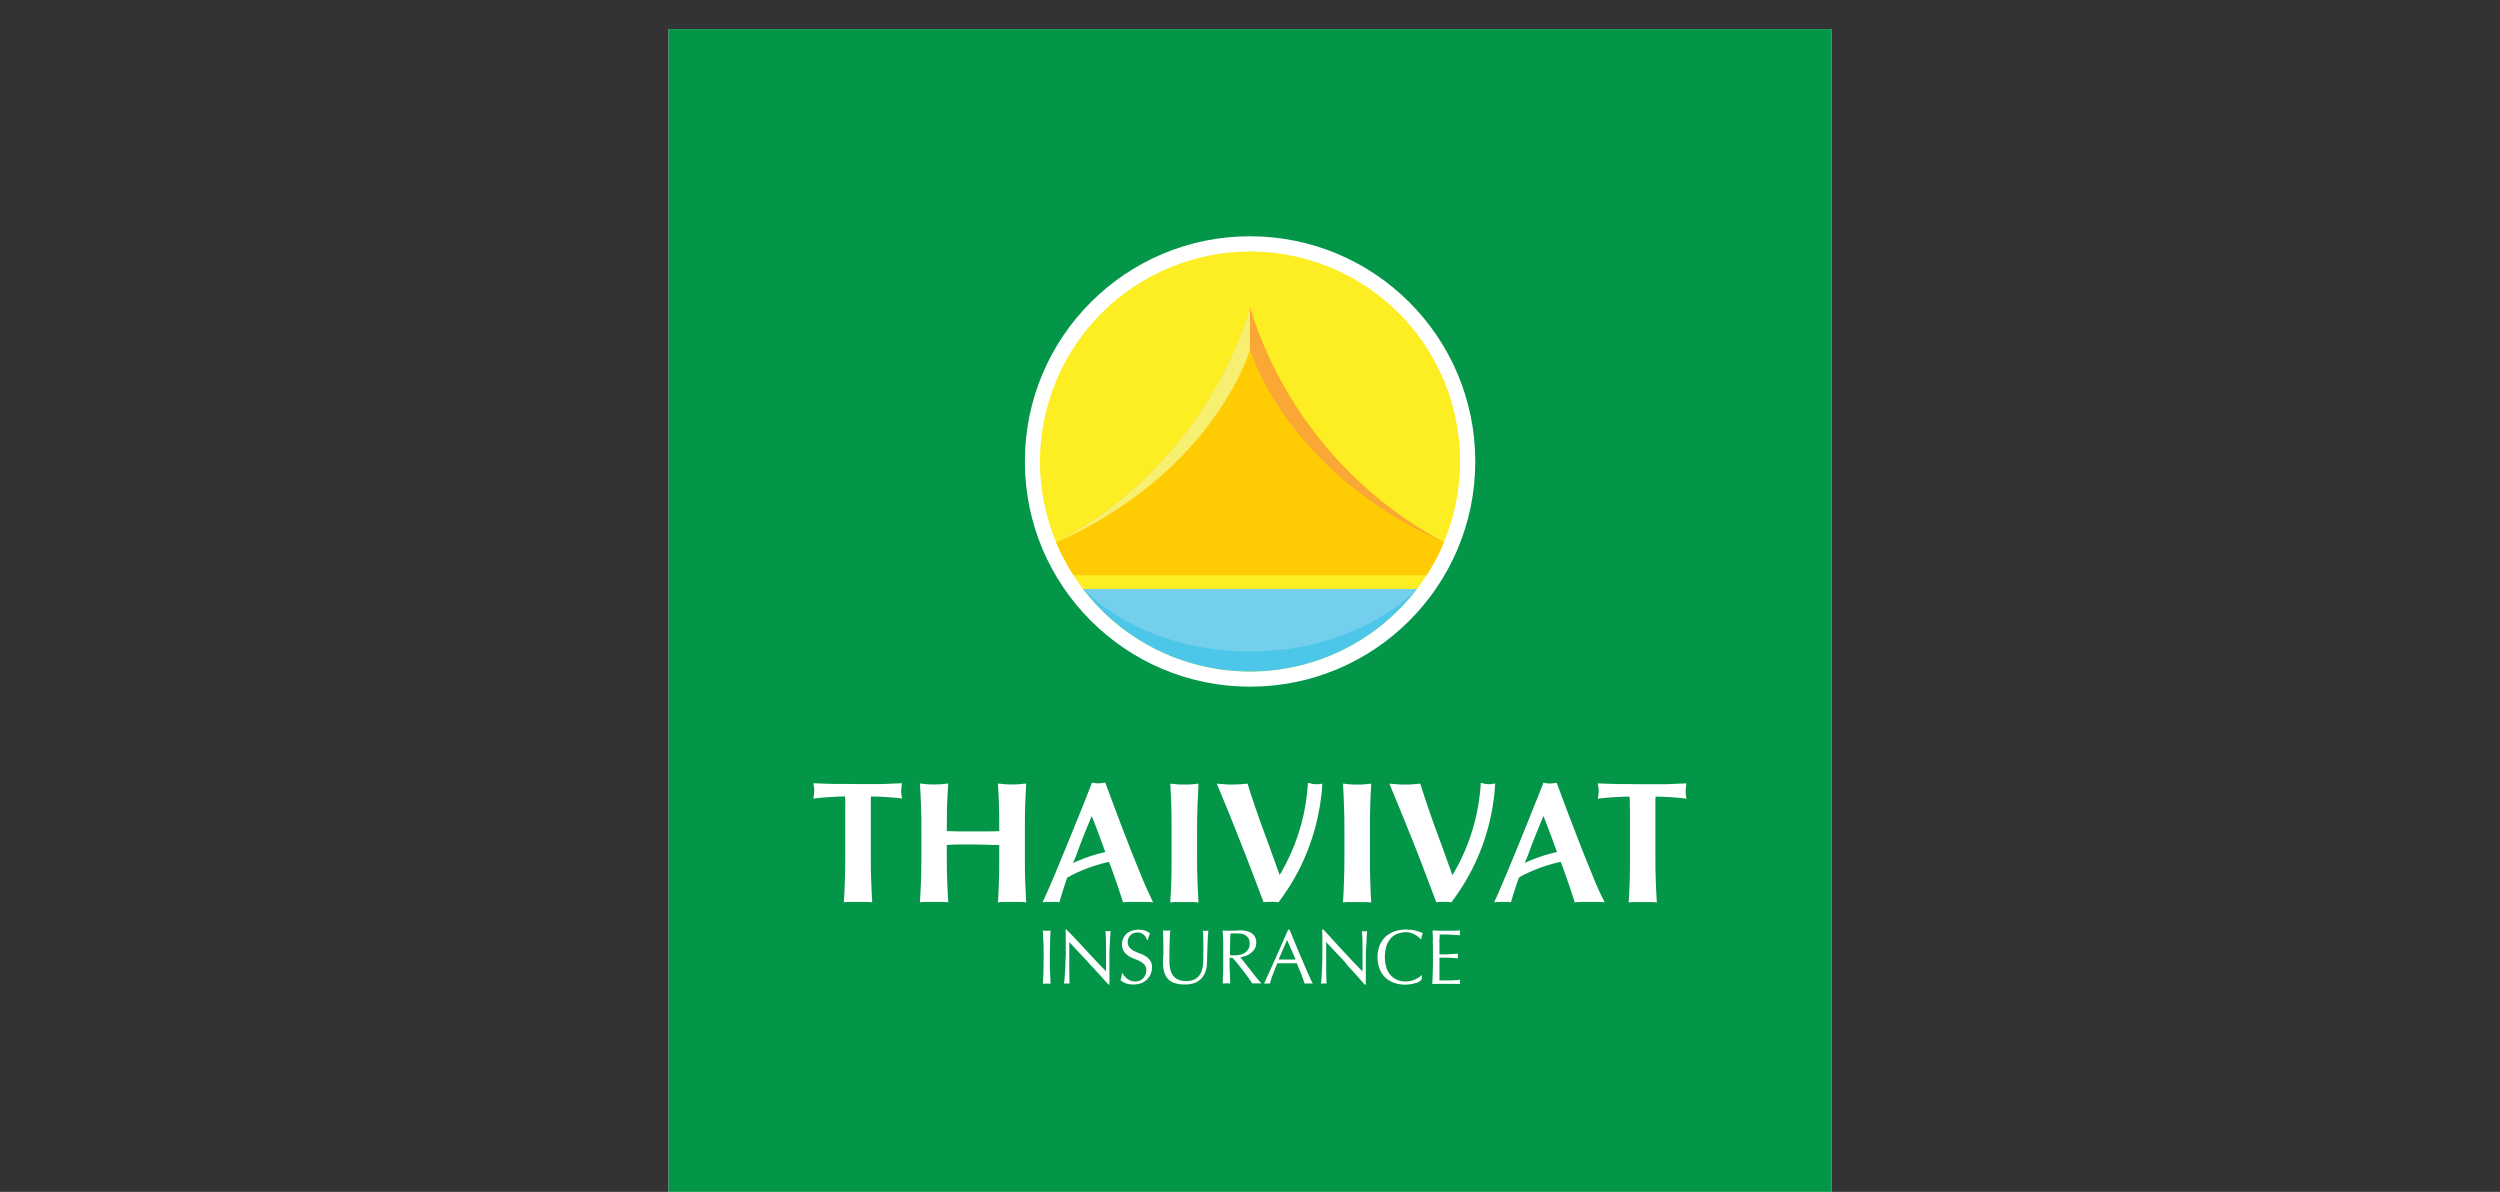 <svg xmlns="http://www.w3.org/2000/svg" width="86" height="41" viewBox="0 0 86 41" fill="none"><rect x="0" y="0" width="86" height="41" fill="#333333" stroke="none"/><g clip-path="url(#clip0_10_166)"><path d="M63 1H23V41H63V1Z" fill="white"></path><path d="M35.888 32.354C35.888 32.24 35.879 32.126 35.874 32.008L35.942 32.017H36.07L36.138 32.008C36.133 32.126 36.129 32.24 36.124 32.354C36.12 32.467 36.115 32.581 36.115 32.699V33.158C36.115 33.276 36.115 33.39 36.124 33.504C36.133 33.617 36.133 33.726 36.138 33.84C36.097 33.84 36.056 33.836 36.006 33.836C35.956 33.836 35.915 33.836 35.879 33.84C35.879 33.731 35.888 33.617 35.892 33.504C35.897 33.39 35.901 33.276 35.901 33.158V32.704C35.901 32.585 35.901 32.467 35.892 32.358L35.888 32.354Z" fill="#9B9A9A"></path><path d="M37.474 33.145C37.242 32.899 37.015 32.654 36.783 32.408V33.44C36.783 33.504 36.783 33.558 36.788 33.613C36.792 33.667 36.788 33.713 36.788 33.754C36.788 33.795 36.788 33.822 36.792 33.836C36.761 33.836 36.729 33.831 36.702 33.831C36.67 33.831 36.633 33.831 36.602 33.836C36.606 33.804 36.611 33.767 36.615 33.736C36.615 33.69 36.624 33.636 36.629 33.563C36.629 33.49 36.638 33.426 36.642 33.349C36.647 33.272 36.652 33.195 36.652 33.117C36.652 33.04 36.652 32.963 36.661 32.89C36.67 32.817 36.661 32.749 36.661 32.69V32.254C36.661 32.131 36.661 32.04 36.652 31.981H36.693L37.052 32.354C37.174 32.49 37.297 32.622 37.415 32.749C37.538 32.876 37.652 33.004 37.761 33.117C37.87 33.231 37.961 33.331 38.047 33.413V32.517C38.047 32.34 38.038 32.176 38.029 32.022C38.056 32.031 38.088 32.035 38.12 32.035C38.147 32.035 38.179 32.031 38.206 32.022C38.206 32.063 38.197 32.122 38.193 32.194C38.188 32.267 38.184 32.358 38.179 32.444C38.175 32.531 38.17 32.617 38.165 32.704C38.165 32.79 38.165 32.858 38.165 32.904V33.867H38.129C37.924 33.636 37.706 33.395 37.474 33.149V33.145Z" fill="#9B9A9A"></path><path d="M38.693 33.586C38.72 33.617 38.747 33.649 38.779 33.672C38.815 33.699 38.856 33.722 38.897 33.736C38.947 33.754 38.997 33.763 39.052 33.763C39.106 33.763 39.161 33.754 39.211 33.731C39.256 33.713 39.297 33.685 39.329 33.649C39.361 33.613 39.388 33.572 39.406 33.526C39.425 33.476 39.434 33.426 39.434 33.376C39.434 33.308 39.416 33.24 39.37 33.185C39.325 33.136 39.275 33.095 39.215 33.067C39.152 33.035 39.084 33.004 39.016 32.981C38.943 32.954 38.879 32.922 38.815 32.881C38.756 32.84 38.702 32.79 38.661 32.726C38.615 32.654 38.593 32.563 38.597 32.476C38.597 32.408 38.611 32.34 38.638 32.276C38.665 32.217 38.706 32.163 38.752 32.117C38.806 32.072 38.865 32.04 38.934 32.017C39.011 31.99 39.093 31.981 39.17 31.981C39.243 31.981 39.32 31.99 39.388 32.013C39.452 32.035 39.511 32.067 39.561 32.108C39.547 32.14 39.534 32.172 39.52 32.203C39.506 32.245 39.497 32.29 39.488 32.331H39.456C39.447 32.304 39.434 32.276 39.42 32.249C39.406 32.217 39.384 32.19 39.356 32.167C39.329 32.14 39.297 32.122 39.266 32.103C39.225 32.085 39.184 32.076 39.138 32.076C39.093 32.076 39.047 32.085 39.002 32.099C38.961 32.113 38.925 32.135 38.893 32.167C38.861 32.194 38.838 32.231 38.82 32.267C38.802 32.308 38.793 32.354 38.793 32.399C38.793 32.472 38.811 32.54 38.856 32.594C38.902 32.645 38.952 32.685 39.011 32.713C39.075 32.749 39.143 32.776 39.211 32.799C39.279 32.822 39.347 32.854 39.411 32.895C39.47 32.931 39.525 32.981 39.566 33.04C39.611 33.108 39.634 33.19 39.629 33.272C39.629 33.349 39.615 33.431 39.584 33.504C39.556 33.576 39.511 33.64 39.456 33.695C39.397 33.749 39.329 33.795 39.256 33.822C39.17 33.854 39.075 33.867 38.984 33.867C38.893 33.867 38.802 33.854 38.715 33.822C38.656 33.795 38.597 33.763 38.543 33.722C38.556 33.685 38.57 33.649 38.575 33.613C38.579 33.581 38.588 33.54 38.593 33.486H38.624C38.638 33.522 38.661 33.554 38.679 33.586H38.693Z" fill="#9B9A9A"></path><path d="M41.393 32.294C41.393 32.199 41.393 32.108 41.379 32.013L41.434 32.022C41.434 32.022 41.47 32.022 41.489 32.022C41.516 32.022 41.543 32.017 41.566 32.008C41.566 32.072 41.557 32.144 41.552 32.231C41.548 32.317 41.543 32.408 41.538 32.504C41.534 32.599 41.529 32.704 41.529 32.808C41.529 32.908 41.525 33.008 41.52 33.113C41.52 33.222 41.502 33.331 41.466 33.431C41.434 33.522 41.384 33.599 41.32 33.667C41.257 33.736 41.175 33.785 41.084 33.817C40.979 33.854 40.875 33.867 40.766 33.867C40.502 33.867 40.306 33.808 40.188 33.685C40.07 33.563 40.007 33.376 40.007 33.113C40.007 33.031 40.007 32.958 40.016 32.89C40.025 32.826 40.02 32.758 40.02 32.69C40.02 32.54 40.02 32.408 40.016 32.294C40.011 32.181 40.007 32.081 40.007 32.004L40.075 32.013H40.202L40.257 32.004C40.257 32.044 40.247 32.094 40.247 32.158C40.247 32.222 40.238 32.294 40.238 32.372C40.238 32.449 40.234 32.535 40.229 32.631C40.225 32.726 40.229 32.817 40.229 32.917V33.104C40.229 33.167 40.238 33.231 40.247 33.295C40.257 33.354 40.275 33.413 40.297 33.467C40.32 33.522 40.356 33.572 40.397 33.613C40.447 33.658 40.502 33.69 40.566 33.713C40.648 33.74 40.729 33.749 40.816 33.749C40.898 33.749 40.984 33.736 41.061 33.704C41.125 33.681 41.179 33.64 41.225 33.595C41.266 33.549 41.302 33.495 41.325 33.435C41.347 33.376 41.366 33.313 41.375 33.249C41.384 33.185 41.393 33.122 41.393 33.058V32.876C41.398 32.622 41.398 32.431 41.393 32.294Z" fill="#9B9A9A"></path><path d="M42.075 32.354C42.07 32.24 42.066 32.126 42.061 32.008L42.211 32.017H42.361C42.411 32.017 42.461 32.017 42.511 32.013C42.561 32.013 42.611 32.004 42.661 32.004C42.734 32.004 42.802 32.013 42.875 32.026C42.939 32.04 42.998 32.063 43.052 32.099C43.102 32.131 43.143 32.176 43.17 32.226C43.202 32.29 43.216 32.358 43.216 32.426C43.216 32.504 43.198 32.581 43.157 32.645C43.12 32.704 43.075 32.754 43.02 32.794C42.966 32.835 42.907 32.867 42.843 32.885C42.789 32.904 42.73 32.922 42.67 32.931L42.757 33.04C42.793 33.086 42.834 33.14 42.88 33.199L43.025 33.381L43.166 33.563C43.211 33.622 43.257 33.672 43.298 33.722C43.339 33.772 43.37 33.804 43.398 33.831C43.37 33.831 43.343 33.827 43.316 33.827H43.157C43.13 33.827 43.107 33.827 43.08 33.831L42.961 33.658C42.907 33.586 42.848 33.504 42.784 33.417C42.72 33.336 42.652 33.249 42.584 33.163C42.516 33.081 42.452 33.008 42.398 32.949H42.298V33.149C42.298 33.267 42.298 33.381 42.307 33.495C42.316 33.608 42.316 33.717 42.32 33.831C42.279 33.831 42.239 33.827 42.193 33.827C42.148 33.827 42.102 33.827 42.061 33.831C42.061 33.722 42.07 33.608 42.075 33.495C42.079 33.381 42.079 33.267 42.079 33.149V32.694C42.079 32.576 42.079 32.458 42.079 32.349L42.075 32.354ZM42.38 32.863H42.48C42.539 32.863 42.593 32.858 42.652 32.844C42.711 32.831 42.766 32.813 42.816 32.781C42.866 32.749 42.907 32.708 42.939 32.658C42.975 32.599 42.989 32.526 42.989 32.458C42.989 32.399 42.98 32.34 42.952 32.285C42.929 32.24 42.893 32.203 42.852 32.176C42.811 32.149 42.766 32.131 42.72 32.122C42.675 32.113 42.625 32.108 42.58 32.108H42.425C42.384 32.108 42.352 32.113 42.325 32.117C42.325 32.217 42.316 32.308 42.316 32.408C42.316 32.504 42.311 32.599 42.311 32.694V32.858C42.339 32.858 42.361 32.863 42.389 32.863H42.38Z" fill="#9B9A9A"></path><path d="M45.162 33.836C45.139 33.836 45.116 33.831 45.093 33.831H44.953C44.93 33.831 44.907 33.831 44.88 33.836C44.866 33.795 44.852 33.745 44.83 33.69C44.807 33.631 44.784 33.572 44.762 33.508C44.739 33.445 44.712 33.381 44.684 33.317C44.657 33.254 44.634 33.19 44.611 33.136H43.939C43.884 33.272 43.83 33.404 43.784 33.526C43.739 33.649 43.702 33.754 43.684 33.836C43.652 33.836 43.616 33.831 43.584 33.831C43.552 33.831 43.516 33.831 43.484 33.836C43.625 33.526 43.766 33.217 43.902 32.913C44.039 32.608 44.175 32.294 44.312 31.981H44.361L44.498 32.313C44.548 32.431 44.598 32.554 44.648 32.676C44.698 32.799 44.748 32.917 44.803 33.04C44.857 33.163 44.903 33.272 44.948 33.376C44.993 33.481 45.034 33.572 45.071 33.654C45.107 33.736 45.139 33.799 45.162 33.84V33.836ZM43.989 33.008H44.571L44.275 32.335L43.984 33.008H43.989Z" fill="#9B9A9A"></path><path d="M46.312 33.145C46.084 32.899 45.853 32.654 45.621 32.408V33.44C45.621 33.504 45.621 33.558 45.625 33.613C45.63 33.667 45.625 33.713 45.63 33.754C45.63 33.781 45.63 33.808 45.63 33.836C45.598 33.836 45.566 33.831 45.539 33.831C45.507 33.831 45.471 33.831 45.439 33.836C45.439 33.817 45.448 33.785 45.453 33.736C45.457 33.685 45.462 33.636 45.466 33.563C45.471 33.49 45.475 33.426 45.475 33.349C45.475 33.272 45.484 33.195 45.484 33.117C45.484 33.04 45.484 32.963 45.489 32.89C45.493 32.817 45.489 32.749 45.489 32.69V32.254C45.489 32.131 45.489 32.04 45.48 31.981H45.53L45.875 32.358C45.998 32.495 46.121 32.626 46.239 32.754C46.357 32.881 46.475 33.008 46.584 33.122C46.694 33.236 46.785 33.336 46.871 33.417V32.522C46.871 32.344 46.862 32.181 46.853 32.026C46.88 32.035 46.912 32.04 46.944 32.04C46.971 32.04 47.003 32.035 47.03 32.026C47.03 32.067 47.021 32.126 47.016 32.199C47.016 32.272 47.007 32.363 47.003 32.449C46.998 32.535 46.994 32.622 46.989 32.708C46.989 32.794 46.984 32.863 46.984 32.908V33.872H46.948C46.748 33.64 46.535 33.399 46.303 33.154L46.312 33.145Z" fill="#9B9A9A"></path><path d="M48.826 33.772C48.785 33.79 48.744 33.808 48.698 33.817C48.648 33.831 48.598 33.845 48.535 33.854C48.471 33.863 48.412 33.872 48.348 33.872C48.217 33.872 48.085 33.854 47.962 33.813C47.848 33.776 47.744 33.713 47.657 33.631C47.571 33.549 47.503 33.445 47.457 33.331C47.362 33.072 47.362 32.785 47.457 32.526C47.503 32.413 47.571 32.313 47.657 32.226C47.748 32.144 47.853 32.081 47.971 32.04C48.103 31.994 48.239 31.976 48.376 31.976C48.485 31.976 48.589 31.985 48.694 32.013C48.78 32.035 48.867 32.063 48.948 32.099C48.93 32.131 48.921 32.163 48.912 32.199C48.903 32.24 48.894 32.276 48.889 32.304H48.871C48.871 32.304 48.826 32.258 48.798 32.235C48.762 32.208 48.726 32.181 48.689 32.158C48.644 32.131 48.594 32.113 48.544 32.094C48.489 32.076 48.43 32.067 48.371 32.067C48.271 32.067 48.176 32.085 48.08 32.117C47.989 32.149 47.912 32.203 47.848 32.272C47.78 32.349 47.725 32.44 47.694 32.535C47.621 32.785 47.621 33.049 47.694 33.295C47.725 33.395 47.78 33.486 47.848 33.558C47.912 33.626 47.994 33.681 48.08 33.713C48.171 33.749 48.271 33.763 48.371 33.763C48.43 33.763 48.489 33.754 48.548 33.74C48.598 33.726 48.648 33.708 48.698 33.685C48.739 33.663 48.78 33.64 48.821 33.613C48.858 33.586 48.889 33.563 48.912 33.545L48.921 33.554L48.898 33.708C48.876 33.726 48.848 33.745 48.821 33.754L48.826 33.772Z" fill="#9B9A9A"></path><path d="M49.294 32.349C49.294 32.235 49.285 32.122 49.28 32.008L49.517 32.017H49.989L50.226 32.008C50.221 32.035 50.217 32.063 50.217 32.09C50.217 32.117 50.217 32.145 50.226 32.172L50.071 32.163L49.921 32.154C49.867 32.154 49.812 32.145 49.748 32.145C49.685 32.145 49.612 32.145 49.526 32.145C49.526 32.199 49.526 32.254 49.517 32.308C49.508 32.358 49.517 32.417 49.517 32.481V32.831H49.726L49.894 32.822L50.035 32.813C50.08 32.813 50.121 32.813 50.158 32.804C50.153 32.831 50.148 32.858 50.148 32.885C50.148 32.913 50.148 32.94 50.158 32.967C50.112 32.967 50.058 32.958 49.998 32.954C49.939 32.949 49.876 32.949 49.817 32.944H49.517V33.726H49.898C49.962 33.726 50.026 33.722 50.08 33.717C50.13 33.717 50.18 33.708 50.23 33.699C50.23 33.713 50.226 33.726 50.221 33.74V33.781C50.221 33.804 50.221 33.827 50.23 33.849C50.148 33.849 50.071 33.845 49.994 33.845H49.512C49.43 33.845 49.353 33.845 49.271 33.849C49.276 33.736 49.28 33.622 49.285 33.513C49.285 33.399 49.294 33.285 49.294 33.172V32.717C49.294 32.59 49.294 32.472 49.285 32.358L49.294 32.349Z" fill="#9B9A9A"></path><path d="M29.082 27.612C29.082 27.539 29.078 27.471 29.064 27.398C29.005 27.398 28.933 27.398 28.846 27.403C28.76 27.408 28.664 27.412 28.569 27.417C28.473 27.421 28.369 27.43 28.264 27.439C28.16 27.448 28.064 27.462 27.978 27.471C27.987 27.426 27.991 27.385 28.001 27.339C28.005 27.294 28.01 27.253 28.01 27.207C28.01 27.162 28.01 27.121 28.001 27.076C27.996 27.03 27.987 26.989 27.978 26.944L28.341 26.957C28.451 26.957 28.56 26.967 28.673 26.967H29.042C29.173 26.971 29.332 26.971 29.519 26.971H30.364C30.474 26.967 30.583 26.962 30.687 26.957L31.028 26.944C31.019 26.989 31.015 27.03 31.01 27.076C31.006 27.117 31.001 27.162 31.001 27.207C31.001 27.253 31.001 27.294 31.01 27.339C31.015 27.385 31.024 27.426 31.028 27.471C30.951 27.458 30.86 27.448 30.76 27.439C30.66 27.43 30.56 27.421 30.465 27.417C30.369 27.412 30.274 27.408 30.187 27.403C30.101 27.398 30.028 27.398 29.964 27.398C29.96 27.426 29.955 27.453 29.955 27.48V29.408C29.955 29.735 29.955 30.031 29.969 30.285C29.978 30.54 29.987 30.79 30.005 31.04C29.933 31.031 29.86 31.026 29.783 31.026H29.246C29.173 31.026 29.101 31.026 29.028 31.04C29.046 30.794 29.055 30.544 29.064 30.285C29.073 30.031 29.078 29.74 29.078 29.408V27.926C29.078 27.808 29.078 27.703 29.078 27.612H29.082Z" fill="#9B9A9A"></path><path d="M34.306 29.058C34.156 29.053 34.001 29.049 33.851 29.049H33.401C33.256 29.049 33.096 29.058 32.951 29.067V29.408C32.951 29.735 32.951 30.026 32.965 30.285C32.978 30.54 32.983 30.79 33.001 31.04C32.928 31.031 32.855 31.026 32.783 31.026H32.246C32.174 31.026 32.101 31.026 32.028 31.04C32.042 30.794 32.056 30.544 32.065 30.285C32.074 30.031 32.078 29.74 32.078 29.408V28.599C32.078 28.271 32.078 27.98 32.065 27.721C32.056 27.467 32.046 27.207 32.028 26.953C32.096 26.962 32.169 26.967 32.246 26.976C32.324 26.985 32.415 26.985 32.515 26.985C32.615 26.985 32.706 26.985 32.783 26.976C32.86 26.967 32.937 26.962 33.001 26.953C32.983 27.212 32.969 27.467 32.96 27.717C32.96 27.967 32.951 28.258 32.951 28.59C33.051 28.59 33.178 28.599 33.324 28.599C33.469 28.599 33.647 28.599 33.86 28.599H34.383C34.519 28.599 34.642 28.599 34.756 28.59C34.756 28.262 34.756 27.971 34.747 27.717C34.738 27.462 34.728 27.212 34.71 26.953C34.779 26.962 34.851 26.967 34.928 26.976C35.006 26.985 35.097 26.985 35.197 26.985C35.297 26.985 35.383 26.985 35.465 26.976C35.547 26.967 35.62 26.962 35.683 26.953C35.669 27.212 35.656 27.467 35.647 27.721C35.638 27.976 35.638 28.271 35.638 28.599V29.408C35.638 29.735 35.638 30.031 35.647 30.285C35.656 30.54 35.669 30.79 35.683 31.04C35.61 31.031 35.538 31.026 35.465 31.026H34.928C34.856 31.026 34.783 31.026 34.71 31.04C34.728 30.794 34.738 30.544 34.747 30.285C34.756 30.031 34.756 29.74 34.756 29.408V29.067C34.606 29.067 34.456 29.067 34.306 29.058Z" fill="#9B9A9A"></path><path d="M40.629 27.726C40.62 27.471 40.611 27.212 40.593 26.957C40.661 26.967 40.734 26.971 40.811 26.98C40.888 26.989 40.979 26.989 41.079 26.989C41.179 26.989 41.266 26.989 41.347 26.98C41.429 26.971 41.498 26.967 41.566 26.957C41.552 27.217 41.538 27.471 41.529 27.726C41.52 27.98 41.516 28.276 41.516 28.603V29.412C41.516 29.74 41.516 30.035 41.529 30.29C41.538 30.544 41.548 30.794 41.566 31.044C41.493 31.035 41.42 31.031 41.347 31.031H40.811C40.738 31.031 40.666 31.031 40.593 31.044C40.611 30.799 40.62 30.549 40.629 30.29C40.638 30.035 40.638 29.744 40.638 29.412V28.603C40.638 28.271 40.638 27.98 40.629 27.726Z" fill="#9B9A9A"></path><path d="M46.234 27.726C46.225 27.471 46.216 27.212 46.198 26.957C46.266 26.967 46.339 26.971 46.416 26.98C46.494 26.989 46.584 26.989 46.684 26.989C46.785 26.989 46.871 26.989 46.953 26.98C47.035 26.971 47.107 26.967 47.171 26.957C47.153 27.217 47.144 27.471 47.135 27.726C47.126 27.98 47.126 28.276 47.126 28.603V29.412C47.126 29.74 47.126 30.035 47.135 30.29C47.144 30.544 47.153 30.794 47.171 31.044C47.098 31.035 47.026 31.031 46.953 31.031H46.416C46.344 31.031 46.271 31.031 46.198 31.044C46.216 30.799 46.225 30.549 46.234 30.29C46.244 30.031 46.248 29.744 46.248 29.412V28.603C46.248 28.271 46.248 27.98 46.234 27.726Z" fill="#9B9A9A"></path><path d="M56.067 27.612C56.067 27.544 56.063 27.471 56.054 27.403C55.995 27.403 55.922 27.403 55.836 27.408C55.749 27.412 55.654 27.417 55.554 27.421C55.454 27.426 55.354 27.435 55.249 27.444C55.145 27.453 55.049 27.467 54.963 27.476C54.972 27.43 54.976 27.389 54.986 27.344C54.99 27.298 54.995 27.258 54.995 27.212C54.995 27.167 54.995 27.126 54.986 27.08C54.976 27.035 54.972 26.994 54.963 26.948L55.326 26.962C55.435 26.962 55.545 26.971 55.658 26.971H56.026C56.158 26.976 56.317 26.976 56.504 26.976H57.349C57.459 26.971 57.568 26.967 57.672 26.962L58.013 26.948C58.004 26.994 57.999 27.035 57.995 27.08C57.99 27.121 57.986 27.167 57.986 27.212C57.986 27.258 57.986 27.298 57.995 27.344C57.999 27.389 58.008 27.43 58.013 27.476C57.936 27.462 57.845 27.453 57.745 27.444C57.645 27.435 57.549 27.426 57.449 27.421C57.349 27.417 57.258 27.412 57.172 27.408C57.086 27.403 57.013 27.403 56.954 27.403C56.949 27.43 56.945 27.458 56.945 27.485V29.412C56.945 29.74 56.945 30.035 56.958 30.29C56.968 30.544 56.977 30.794 56.995 31.044C56.922 31.035 56.849 31.031 56.777 31.031H56.245C56.172 31.031 56.099 31.031 56.026 31.044C56.045 30.799 56.054 30.549 56.063 30.29C56.072 30.031 56.072 29.744 56.072 29.412V27.926C56.072 27.808 56.067 27.703 56.063 27.612H56.067Z" fill="#9B9A9A"></path><path d="M44.039 30.153C43.948 29.903 43.784 29.44 43.689 29.18C43.593 28.921 43.498 28.667 43.407 28.412C43.316 28.158 43.225 27.908 43.143 27.658C43.057 27.412 42.98 27.18 42.916 26.957L42.657 26.98C42.57 26.985 42.484 26.989 42.393 26.989C42.302 26.989 42.216 26.989 42.129 26.98L41.857 26.957C41.92 27.108 41.998 27.289 42.084 27.503L42.366 28.194C42.466 28.439 42.566 28.699 42.67 28.962C42.775 29.226 42.88 29.49 42.975 29.74C43.071 29.994 43.161 30.231 43.248 30.458C43.334 30.685 43.407 30.876 43.466 31.035C43.639 31.017 43.816 31.017 43.989 31.035C43.989 31.035 43.989 31.031 43.989 31.026L44.048 30.149L44.039 30.153Z" fill="#9B9A9A"></path><path d="M45.329 26.976C45.288 26.976 45.243 26.976 45.202 26.976C45.161 26.976 45.116 26.967 45.075 26.957L44.957 26.93C44.902 27.894 44.648 28.84 44.206 29.699C43.997 30.112 43.747 30.503 43.456 30.863L43.656 31.026L43.747 30.976L43.947 31.035C44.211 30.685 44.447 30.312 44.648 29.926C45.116 29.003 45.393 27.989 45.452 26.957L45.329 26.976Z" fill="#9B9A9A"></path><path d="M49.98 30.153C49.889 29.903 49.726 29.44 49.63 29.18C49.535 28.921 49.439 28.667 49.348 28.412C49.258 28.158 49.167 27.908 49.085 27.658C48.998 27.412 48.926 27.18 48.858 26.957C48.771 26.967 48.685 26.971 48.594 26.98C48.503 26.989 48.421 26.989 48.33 26.989C48.239 26.989 48.157 26.989 48.066 26.98L47.794 26.957C47.857 27.108 47.93 27.289 48.021 27.503C48.112 27.717 48.203 27.948 48.303 28.194C48.403 28.439 48.503 28.699 48.612 28.962C48.721 29.226 48.821 29.49 48.917 29.74C49.012 29.994 49.103 30.231 49.189 30.458C49.276 30.685 49.348 30.876 49.407 31.035C49.494 31.026 49.58 31.022 49.671 31.022C49.758 31.022 49.844 31.022 49.935 31.035V31.026L49.989 30.149L49.98 30.153Z" fill="#9B9A9A"></path><path d="M51.312 26.976C51.271 26.976 51.226 26.976 51.185 26.976C51.14 26.976 51.099 26.967 51.058 26.957L50.94 26.93C50.858 28.367 50.335 29.74 49.439 30.863L49.639 31.026L49.73 30.976L49.93 31.035C50.826 29.858 51.353 28.435 51.435 26.953C51.394 26.962 51.349 26.967 51.308 26.971L51.312 26.976Z" fill="#9B9A9A"></path><path d="M37.547 30.185L37.37 29.876C37.438 29.835 37.511 29.799 37.584 29.762C38.024 29.544 38.488 29.381 38.97 29.285L39.043 29.635C38.593 29.726 38.156 29.876 37.743 30.081C37.679 30.112 37.611 30.149 37.547 30.19V30.185Z" fill="#9B9A9A"></path><path d="M40.106 30.194C39.965 29.862 39.824 29.508 39.679 29.14C39.533 28.771 39.388 28.39 39.242 28.003L38.838 26.921C38.797 26.93 38.761 26.935 38.724 26.939C38.688 26.944 38.651 26.948 38.611 26.948C38.574 26.948 38.533 26.948 38.497 26.939L38.383 26.921C38.297 27.148 38.202 27.389 38.097 27.653C37.992 27.917 37.883 28.18 37.774 28.449C37.665 28.717 37.556 28.985 37.447 29.249C37.338 29.512 37.238 29.758 37.142 29.99C37.051 30.217 36.956 30.431 36.874 30.613C36.792 30.794 36.733 30.94 36.683 31.04C36.733 31.031 36.788 31.026 36.838 31.026H37.12C37.165 31.026 37.215 31.026 37.261 31.04C37.315 30.844 37.379 30.649 37.442 30.444C37.511 30.244 37.583 30.04 37.66 29.84L37.815 29.49C37.901 29.249 37.992 29.012 38.083 28.78C38.174 28.549 38.274 28.312 38.374 28.071C38.47 28.308 38.561 28.544 38.647 28.78C38.733 29.012 38.82 29.249 38.906 29.49L39.042 29.84C39.115 30.04 39.188 30.244 39.256 30.444C39.324 30.644 39.388 30.849 39.452 31.04C39.533 31.031 39.62 31.026 39.706 31.026H40.211C40.297 31.026 40.388 31.026 40.484 31.04C40.37 30.808 40.243 30.526 40.102 30.194H40.106Z" fill="#9B9A9A"></path><path d="M52.249 30.185L52.072 29.876C52.144 29.835 52.212 29.799 52.29 29.762C52.731 29.54 53.194 29.381 53.676 29.285L53.744 29.635C53.294 29.726 52.858 29.876 52.444 30.081C52.376 30.112 52.308 30.149 52.244 30.19L52.249 30.185Z" fill="#9B9A9A"></path><path d="M54.817 30.194C54.676 29.862 54.535 29.512 54.39 29.14C54.245 28.767 54.099 28.39 53.953 28.008C53.808 27.626 53.672 27.262 53.549 26.926C53.508 26.935 53.472 26.939 53.435 26.944C53.399 26.948 53.362 26.953 53.322 26.953C53.285 26.953 53.244 26.953 53.208 26.944L53.094 26.926C53.008 27.153 52.913 27.394 52.803 27.658L52.485 28.453C52.376 28.721 52.267 28.989 52.158 29.253L51.853 29.994C51.758 30.226 51.671 30.431 51.59 30.613C51.512 30.794 51.449 30.94 51.399 31.04C51.449 31.031 51.503 31.026 51.553 31.026H51.835C51.881 31.026 51.931 31.026 51.976 31.04C52.031 30.844 52.094 30.644 52.162 30.444C52.231 30.244 52.303 30.04 52.381 29.84L52.535 29.49C52.621 29.249 52.712 29.012 52.803 28.78C52.894 28.553 52.994 28.312 53.094 28.071C53.19 28.308 53.281 28.544 53.367 28.78C53.449 29.012 53.54 29.249 53.626 29.49L53.763 29.84C53.835 30.04 53.908 30.244 53.976 30.444C54.044 30.644 54.108 30.849 54.172 31.04C54.254 31.031 54.34 31.026 54.426 31.026H54.931C55.017 31.026 55.104 31.026 55.199 31.04C55.081 30.808 54.949 30.526 54.813 30.194H54.817Z" fill="#9B9A9A"></path><path d="M50.749 15.879C50.749 20.157 47.276 23.625 42.998 23.621C38.72 23.621 35.251 20.148 35.256 15.87C35.256 11.597 38.724 8.128 42.998 8.128C47.276 8.128 50.744 11.588 50.749 15.865C50.749 15.865 50.749 15.874 50.749 15.879Z" fill="white"></path><path d="M50.226 15.879C50.226 14.924 50.044 13.983 49.676 13.101C48.139 9.415 43.907 7.673 40.225 9.21C38.465 9.942 37.065 11.342 36.333 13.101C35.965 13.979 35.774 14.924 35.774 15.879C35.774 16.829 35.961 17.775 36.329 18.652C37.865 22.339 42.098 24.08 45.78 22.543C47.539 21.811 48.939 20.411 49.671 18.652C50.039 17.775 50.226 16.829 50.226 15.879Z" fill="#C6C6C5"></path><path d="M49.071 19.788C49.307 19.429 49.512 19.047 49.676 18.652C46.475 16.943 44.08 14.042 43.007 10.583C42.348 12.72 41.175 14.661 39.593 16.243C38.629 17.206 37.529 18.02 36.329 18.657C36.497 19.052 36.697 19.429 36.929 19.788H49.071Z" fill="#ABABAB"></path><path d="M43.002 12.019V10.587C42.343 12.724 41.175 14.665 39.588 16.247C38.629 17.211 37.529 18.025 36.329 18.661C41.807 16.22 43.002 12.019 43.002 12.019Z" fill="#9B9A9A"></path><path d="M42.998 12.019V10.587C43.657 12.724 44.825 14.665 46.412 16.247C47.371 17.211 48.471 18.025 49.671 18.661C44.198 16.22 42.998 12.019 42.998 12.019Z" fill="white"></path><path d="M37.256 20.261C39.679 23.434 44.216 24.039 47.389 21.616C47.898 21.225 48.353 20.77 48.744 20.261H37.256Z" fill="#ABABAB"></path><path d="M37.256 20.261C38.575 21.566 40.661 22.412 43.002 22.412C45.343 22.412 47.43 21.57 48.748 20.261H37.261H37.256Z" fill="#E5E5E5"></path><g clip-path="url(#clip1_10_166)"><path d="M63 1H23V41H63V1Z" fill="#049648"></path><path d="M35.888 32.354C35.888 32.24 35.879 32.126 35.874 32.008L35.942 32.017H36.07L36.138 32.008C36.133 32.126 36.129 32.24 36.124 32.354C36.12 32.467 36.115 32.581 36.115 32.699V33.158C36.115 33.276 36.115 33.39 36.124 33.504C36.133 33.617 36.133 33.726 36.138 33.84C36.097 33.84 36.056 33.836 36.006 33.836C35.956 33.836 35.915 33.836 35.879 33.84C35.879 33.731 35.888 33.617 35.892 33.504C35.897 33.39 35.901 33.276 35.901 33.158V32.704C35.901 32.585 35.901 32.467 35.892 32.358L35.888 32.354Z" fill="white"></path><path d="M37.474 33.145C37.242 32.899 37.015 32.654 36.783 32.408V33.44C36.783 33.504 36.783 33.558 36.788 33.613C36.792 33.667 36.788 33.713 36.788 33.754C36.788 33.795 36.788 33.822 36.792 33.836C36.761 33.836 36.729 33.831 36.702 33.831C36.67 33.831 36.633 33.831 36.602 33.836C36.606 33.804 36.611 33.767 36.615 33.736C36.615 33.69 36.624 33.636 36.629 33.563C36.633 33.49 36.638 33.426 36.642 33.349C36.647 33.272 36.652 33.195 36.652 33.117C36.652 33.04 36.652 32.963 36.661 32.89C36.67 32.817 36.661 32.749 36.661 32.69V32.254C36.661 32.131 36.661 32.04 36.652 31.981H36.693L37.052 32.354C37.174 32.49 37.297 32.622 37.415 32.749C37.538 32.876 37.652 33.004 37.761 33.117C37.87 33.231 37.961 33.331 38.047 33.413V32.517C38.047 32.34 38.038 32.176 38.029 32.022C38.056 32.031 38.088 32.035 38.12 32.035C38.147 32.035 38.179 32.031 38.206 32.022C38.206 32.063 38.197 32.122 38.193 32.194C38.188 32.267 38.184 32.358 38.179 32.444C38.175 32.531 38.17 32.617 38.165 32.704C38.161 32.79 38.165 32.858 38.165 32.904V33.867H38.129C37.924 33.636 37.706 33.395 37.474 33.149V33.145Z" fill="white"></path><path d="M38.693 33.586C38.72 33.617 38.747 33.649 38.779 33.672C38.815 33.699 38.856 33.722 38.897 33.736C38.947 33.754 38.997 33.763 39.052 33.763C39.106 33.763 39.161 33.754 39.211 33.731C39.256 33.713 39.297 33.685 39.329 33.649C39.361 33.613 39.388 33.572 39.406 33.526C39.425 33.476 39.434 33.426 39.434 33.376C39.434 33.308 39.416 33.24 39.37 33.185C39.325 33.136 39.275 33.095 39.215 33.067C39.152 33.035 39.084 33.004 39.016 32.981C38.943 32.954 38.879 32.922 38.815 32.881C38.756 32.84 38.702 32.79 38.661 32.726C38.615 32.654 38.593 32.563 38.597 32.476C38.597 32.408 38.611 32.34 38.638 32.276C38.665 32.217 38.706 32.163 38.752 32.117C38.806 32.072 38.865 32.04 38.934 32.017C39.011 31.99 39.093 31.981 39.17 31.981C39.243 31.981 39.32 31.99 39.388 32.013C39.452 32.035 39.511 32.067 39.561 32.108C39.547 32.14 39.534 32.172 39.52 32.203C39.506 32.245 39.497 32.29 39.488 32.331H39.456C39.447 32.304 39.434 32.276 39.42 32.249C39.406 32.217 39.384 32.19 39.356 32.167C39.329 32.14 39.297 32.122 39.266 32.103C39.225 32.085 39.184 32.076 39.138 32.076C39.093 32.076 39.047 32.085 39.002 32.099C38.961 32.113 38.925 32.135 38.893 32.167C38.861 32.194 38.838 32.231 38.82 32.267C38.802 32.308 38.793 32.354 38.793 32.399C38.793 32.472 38.811 32.54 38.856 32.594C38.902 32.645 38.952 32.685 39.011 32.713C39.075 32.749 39.143 32.776 39.211 32.799C39.279 32.822 39.347 32.854 39.411 32.895C39.47 32.931 39.525 32.981 39.566 33.04C39.611 33.108 39.634 33.19 39.629 33.272C39.629 33.349 39.615 33.431 39.584 33.504C39.556 33.576 39.511 33.64 39.456 33.695C39.397 33.749 39.329 33.795 39.256 33.822C39.17 33.854 39.075 33.867 38.984 33.867C38.893 33.867 38.802 33.854 38.715 33.822C38.656 33.795 38.597 33.763 38.543 33.722C38.556 33.685 38.57 33.649 38.575 33.613C38.579 33.581 38.588 33.54 38.593 33.486H38.624C38.638 33.522 38.661 33.554 38.679 33.586H38.693Z" fill="white"></path><path d="M41.393 32.294C41.393 32.199 41.393 32.108 41.379 32.013L41.434 32.022C41.434 32.022 41.47 32.022 41.489 32.022C41.516 32.022 41.543 32.017 41.566 32.008C41.566 32.072 41.557 32.144 41.552 32.231C41.548 32.317 41.543 32.408 41.538 32.504C41.534 32.599 41.529 32.704 41.529 32.808C41.529 32.913 41.525 33.008 41.52 33.113C41.52 33.222 41.502 33.331 41.466 33.431C41.434 33.522 41.384 33.599 41.32 33.667C41.257 33.736 41.175 33.785 41.084 33.817C40.979 33.854 40.875 33.867 40.766 33.867C40.502 33.867 40.306 33.808 40.188 33.685C40.07 33.563 40.007 33.376 40.007 33.113C40.007 33.031 40.007 32.958 40.016 32.89C40.025 32.822 40.02 32.758 40.02 32.69C40.02 32.54 40.02 32.408 40.016 32.294C40.011 32.181 40.007 32.081 40.007 32.004L40.075 32.013H40.202L40.257 32.004C40.257 32.044 40.247 32.094 40.247 32.158C40.247 32.222 40.238 32.294 40.238 32.372C40.238 32.449 40.234 32.535 40.229 32.631C40.225 32.726 40.229 32.817 40.229 32.917V33.104C40.229 33.167 40.238 33.231 40.247 33.295C40.257 33.354 40.275 33.413 40.297 33.467C40.32 33.522 40.356 33.572 40.397 33.613C40.447 33.658 40.502 33.69 40.566 33.713C40.648 33.74 40.729 33.749 40.816 33.749C40.898 33.749 40.984 33.736 41.061 33.704C41.125 33.681 41.179 33.64 41.225 33.595C41.266 33.549 41.302 33.495 41.325 33.435C41.347 33.376 41.366 33.313 41.375 33.249C41.384 33.185 41.393 33.122 41.393 33.058V32.876C41.398 32.622 41.398 32.431 41.393 32.294Z" fill="white"></path><path d="M42.075 32.354C42.07 32.24 42.066 32.126 42.061 32.008L42.211 32.017H42.361C42.411 32.017 42.461 32.017 42.511 32.013C42.561 32.013 42.611 32.004 42.661 32.004C42.734 32.004 42.802 32.013 42.875 32.026C42.939 32.04 42.998 32.063 43.052 32.099C43.102 32.131 43.143 32.176 43.17 32.226C43.202 32.29 43.216 32.358 43.216 32.426C43.216 32.504 43.198 32.581 43.157 32.645C43.12 32.704 43.075 32.754 43.02 32.794C42.966 32.835 42.907 32.867 42.843 32.885C42.789 32.904 42.73 32.922 42.67 32.931L42.757 33.04C42.793 33.086 42.834 33.14 42.88 33.199L43.025 33.381L43.166 33.563C43.211 33.622 43.257 33.672 43.298 33.722C43.339 33.772 43.37 33.804 43.398 33.831C43.37 33.831 43.343 33.827 43.316 33.827H43.157C43.13 33.827 43.107 33.827 43.08 33.831L42.961 33.658C42.907 33.586 42.848 33.504 42.784 33.417C42.72 33.336 42.652 33.249 42.584 33.163C42.516 33.076 42.452 33.008 42.398 32.949H42.298V33.149C42.298 33.267 42.298 33.381 42.307 33.495C42.316 33.608 42.316 33.717 42.32 33.831C42.279 33.831 42.239 33.827 42.193 33.827C42.148 33.827 42.102 33.827 42.061 33.831C42.061 33.722 42.07 33.608 42.075 33.495C42.079 33.381 42.079 33.267 42.079 33.149V32.694C42.079 32.576 42.079 32.458 42.079 32.349L42.075 32.354ZM42.38 32.863H42.48C42.539 32.863 42.593 32.858 42.652 32.844C42.711 32.831 42.766 32.813 42.816 32.781C42.866 32.749 42.907 32.708 42.939 32.658C42.975 32.599 42.989 32.526 42.989 32.458C42.989 32.399 42.98 32.34 42.952 32.285C42.929 32.24 42.893 32.203 42.852 32.176C42.811 32.149 42.766 32.131 42.72 32.122C42.675 32.113 42.625 32.108 42.58 32.108H42.425C42.384 32.108 42.352 32.113 42.325 32.117C42.325 32.217 42.316 32.308 42.316 32.408C42.316 32.508 42.311 32.599 42.311 32.694V32.858C42.339 32.858 42.361 32.863 42.389 32.863H42.38Z" fill="white"></path><path d="M45.162 33.836C45.139 33.836 45.116 33.831 45.093 33.831H44.953C44.93 33.831 44.907 33.831 44.88 33.836C44.866 33.795 44.852 33.745 44.83 33.69C44.807 33.636 44.784 33.572 44.762 33.508C44.739 33.445 44.712 33.381 44.684 33.317C44.657 33.254 44.634 33.19 44.611 33.136H43.939C43.884 33.272 43.83 33.404 43.784 33.526C43.739 33.649 43.702 33.754 43.684 33.836C43.652 33.836 43.616 33.831 43.584 33.831C43.552 33.831 43.516 33.831 43.484 33.836C43.625 33.526 43.766 33.217 43.902 32.913C44.039 32.608 44.175 32.294 44.312 31.981H44.361L44.498 32.313C44.548 32.431 44.598 32.554 44.648 32.676C44.698 32.799 44.748 32.917 44.803 33.04C44.857 33.163 44.903 33.272 44.948 33.376C44.993 33.481 45.034 33.572 45.071 33.654C45.107 33.736 45.139 33.799 45.162 33.84V33.836ZM43.989 33.008H44.571L44.275 32.335L43.984 33.008H43.989Z" fill="white"></path><path d="M46.312 33.145C46.084 32.899 45.853 32.654 45.621 32.408V33.44C45.621 33.504 45.621 33.558 45.625 33.613C45.63 33.667 45.625 33.713 45.63 33.754C45.63 33.781 45.63 33.808 45.63 33.836C45.598 33.836 45.566 33.831 45.539 33.831C45.507 33.831 45.471 33.831 45.439 33.836C45.439 33.817 45.448 33.785 45.453 33.736C45.457 33.685 45.462 33.636 45.466 33.563C45.471 33.49 45.475 33.426 45.475 33.349C45.475 33.272 45.484 33.195 45.484 33.117C45.484 33.04 45.484 32.963 45.489 32.89C45.493 32.817 45.489 32.749 45.489 32.69V32.254C45.489 32.131 45.489 32.04 45.48 31.981H45.53L45.875 32.358C45.998 32.495 46.121 32.626 46.239 32.754C46.357 32.881 46.475 33.008 46.584 33.122C46.694 33.236 46.785 33.336 46.871 33.417V32.522C46.871 32.344 46.862 32.181 46.853 32.026C46.88 32.035 46.912 32.04 46.944 32.04C46.971 32.04 47.003 32.035 47.03 32.026C47.03 32.067 47.021 32.126 47.016 32.199C47.012 32.272 47.007 32.363 47.003 32.449C46.998 32.535 46.994 32.622 46.989 32.708C46.984 32.794 46.984 32.863 46.984 32.908V33.872H46.948C46.748 33.64 46.535 33.399 46.303 33.154L46.312 33.145Z" fill="white"></path><path d="M48.826 33.772C48.785 33.79 48.744 33.808 48.698 33.817C48.648 33.831 48.598 33.845 48.535 33.854C48.471 33.863 48.412 33.872 48.348 33.872C48.217 33.872 48.085 33.854 47.962 33.813C47.848 33.776 47.744 33.713 47.657 33.631C47.571 33.549 47.503 33.445 47.457 33.331C47.362 33.072 47.362 32.785 47.457 32.526C47.503 32.413 47.571 32.313 47.657 32.226C47.748 32.144 47.853 32.081 47.971 32.04C48.103 31.994 48.239 31.976 48.376 31.976C48.485 31.976 48.589 31.985 48.694 32.013C48.78 32.035 48.867 32.063 48.948 32.099C48.93 32.131 48.921 32.163 48.912 32.199C48.903 32.24 48.894 32.276 48.889 32.304H48.871C48.871 32.304 48.826 32.258 48.798 32.235C48.762 32.208 48.726 32.181 48.689 32.158C48.644 32.131 48.594 32.113 48.544 32.094C48.489 32.076 48.43 32.067 48.371 32.067C48.271 32.067 48.176 32.085 48.08 32.117C47.989 32.149 47.912 32.203 47.848 32.272C47.78 32.349 47.725 32.44 47.694 32.535C47.621 32.785 47.621 33.049 47.694 33.295C47.725 33.395 47.78 33.486 47.848 33.558C47.912 33.626 47.994 33.681 48.08 33.713C48.171 33.749 48.271 33.763 48.371 33.763C48.43 33.763 48.489 33.754 48.548 33.74C48.598 33.726 48.648 33.708 48.698 33.685C48.739 33.663 48.78 33.64 48.821 33.613C48.858 33.586 48.889 33.563 48.912 33.545L48.921 33.554L48.898 33.708C48.876 33.726 48.848 33.745 48.821 33.754L48.826 33.772Z" fill="white"></path><path d="M49.294 32.349C49.294 32.235 49.285 32.122 49.28 32.008L49.517 32.017H49.989L50.226 32.008C50.221 32.035 50.217 32.063 50.217 32.09C50.217 32.117 50.217 32.145 50.226 32.172L50.071 32.163L49.921 32.154C49.867 32.154 49.812 32.145 49.748 32.145C49.685 32.145 49.612 32.145 49.526 32.145C49.526 32.199 49.526 32.254 49.517 32.308C49.508 32.363 49.517 32.417 49.517 32.481V32.831H49.726L49.894 32.822L50.035 32.813C50.08 32.813 50.121 32.813 50.158 32.804C50.153 32.831 50.148 32.858 50.148 32.885C50.148 32.913 50.148 32.94 50.158 32.967C50.112 32.967 50.058 32.958 49.998 32.954C49.939 32.949 49.876 32.949 49.817 32.944H49.517V33.726H49.898C49.962 33.726 50.026 33.722 50.08 33.717C50.13 33.717 50.18 33.708 50.23 33.699C50.23 33.713 50.226 33.726 50.221 33.74V33.781C50.221 33.804 50.221 33.827 50.23 33.849C50.148 33.849 50.071 33.845 49.994 33.845H49.512C49.43 33.845 49.353 33.845 49.271 33.849C49.276 33.736 49.28 33.622 49.285 33.513C49.289 33.404 49.294 33.285 49.294 33.172V32.717C49.294 32.59 49.294 32.472 49.285 32.358L49.294 32.349Z" fill="white"></path><path d="M29.082 27.612C29.082 27.539 29.078 27.471 29.064 27.398C29.005 27.398 28.933 27.398 28.846 27.403C28.76 27.408 28.664 27.412 28.569 27.417C28.473 27.421 28.369 27.43 28.264 27.439C28.16 27.448 28.064 27.462 27.978 27.471C27.987 27.426 27.991 27.385 28.001 27.339C28.005 27.294 28.01 27.253 28.01 27.207C28.01 27.162 28.01 27.121 28.001 27.076C27.996 27.03 27.987 26.989 27.978 26.944L28.341 26.957C28.451 26.957 28.56 26.967 28.673 26.967H29.042C29.173 26.971 29.332 26.971 29.519 26.971H30.364C30.474 26.967 30.583 26.962 30.687 26.957L31.028 26.944C31.019 26.989 31.015 27.03 31.01 27.076C31.006 27.117 31.001 27.162 31.001 27.207C31.001 27.253 31.001 27.294 31.01 27.339C31.015 27.385 31.024 27.426 31.028 27.471C30.951 27.458 30.86 27.448 30.76 27.439C30.66 27.43 30.56 27.421 30.465 27.417C30.369 27.412 30.274 27.408 30.187 27.403C30.101 27.398 30.028 27.398 29.964 27.398C29.96 27.426 29.955 27.453 29.955 27.48V29.408C29.955 29.735 29.955 30.031 29.969 30.285C29.978 30.54 29.987 30.79 30.005 31.04C29.933 31.031 29.86 31.026 29.783 31.026H29.246C29.173 31.026 29.101 31.026 29.028 31.04C29.046 30.794 29.055 30.544 29.064 30.285C29.073 30.026 29.078 29.74 29.078 29.408V27.926C29.078 27.808 29.078 27.703 29.078 27.612H29.082Z" fill="white"></path><path d="M33.924 29.058C33.774 29.053 33.619 29.049 33.469 29.049H33.019C32.874 29.049 32.715 29.058 32.569 29.067V29.408C32.569 29.735 32.569 30.026 32.583 30.285C32.596 30.544 32.601 30.79 32.619 31.04C32.547 31.031 32.474 31.026 32.401 31.026H31.865C31.792 31.026 31.719 31.026 31.646 31.04C31.66 30.794 31.674 30.544 31.683 30.285C31.692 30.026 31.696 29.74 31.696 29.408V28.599C31.696 28.271 31.696 27.98 31.683 27.721C31.674 27.467 31.665 27.207 31.646 26.953C31.715 26.962 31.787 26.967 31.865 26.976C31.942 26.985 32.033 26.985 32.133 26.985C32.233 26.985 32.324 26.985 32.401 26.976C32.478 26.967 32.556 26.962 32.619 26.953C32.601 27.212 32.587 27.467 32.578 27.717C32.578 27.967 32.569 28.258 32.569 28.59C32.669 28.59 32.797 28.599 32.942 28.599C33.087 28.599 33.265 28.599 33.478 28.599H34.001C34.138 28.599 34.26 28.599 34.374 28.59C34.374 28.262 34.374 27.971 34.365 27.717C34.356 27.462 34.347 27.212 34.329 26.953C34.397 26.962 34.469 26.967 34.547 26.976C34.624 26.985 34.715 26.985 34.815 26.985C34.915 26.985 35.001 26.985 35.083 26.976C35.165 26.967 35.238 26.962 35.301 26.953C35.288 27.212 35.274 27.467 35.265 27.721C35.256 27.976 35.256 28.271 35.256 28.599V29.408C35.256 29.735 35.256 30.031 35.265 30.285C35.274 30.54 35.288 30.79 35.301 31.04C35.229 31.031 35.156 31.026 35.083 31.026H34.547C34.474 31.026 34.401 31.026 34.329 31.04C34.347 30.794 34.356 30.544 34.365 30.285C34.374 30.026 34.374 29.74 34.374 29.408V29.067C34.224 29.067 34.074 29.067 33.924 29.058Z" fill="white"></path><path d="M40.293 27.726C40.284 27.471 40.275 27.212 40.257 26.957C40.325 26.967 40.397 26.971 40.475 26.98C40.552 26.989 40.643 26.989 40.743 26.989C40.843 26.989 40.929 26.989 41.011 26.98C41.093 26.971 41.161 26.967 41.229 26.957C41.216 27.217 41.202 27.471 41.193 27.726C41.184 27.98 41.179 28.276 41.179 28.603V29.412C41.179 29.74 41.179 30.035 41.193 30.29C41.202 30.544 41.211 30.794 41.229 31.044C41.157 31.035 41.084 31.031 41.011 31.031H40.475C40.402 31.031 40.329 31.031 40.257 31.044C40.275 30.799 40.284 30.549 40.293 30.29C40.302 30.031 40.302 29.744 40.302 29.412V28.603C40.302 28.271 40.302 27.98 40.293 27.726Z" fill="white"></path><path d="M46.234 27.726C46.225 27.471 46.216 27.212 46.198 26.957C46.266 26.967 46.339 26.971 46.416 26.98C46.494 26.989 46.584 26.989 46.684 26.989C46.785 26.989 46.871 26.989 46.953 26.98C47.035 26.971 47.107 26.967 47.171 26.957C47.153 27.217 47.144 27.471 47.135 27.726C47.126 27.98 47.126 28.276 47.126 28.603V29.412C47.126 29.74 47.126 30.035 47.135 30.29C47.144 30.544 47.153 30.794 47.171 31.044C47.098 31.035 47.026 31.031 46.953 31.031H46.416C46.344 31.031 46.271 31.031 46.198 31.044C46.216 30.799 46.225 30.549 46.234 30.29C46.244 30.031 46.248 29.744 46.248 29.412V28.603C46.248 28.271 46.248 27.98 46.234 27.726Z" fill="white"></path><path d="M56.067 27.612C56.067 27.544 56.063 27.471 56.054 27.403C55.995 27.403 55.922 27.403 55.836 27.408C55.749 27.412 55.654 27.417 55.554 27.421C55.454 27.426 55.354 27.435 55.249 27.444C55.145 27.453 55.049 27.467 54.963 27.476C54.972 27.43 54.976 27.389 54.986 27.344C54.99 27.298 54.995 27.258 54.995 27.212C54.995 27.167 54.995 27.126 54.986 27.08C54.976 27.035 54.972 26.994 54.963 26.948L55.326 26.962C55.435 26.962 55.545 26.971 55.658 26.971H56.026C56.158 26.976 56.317 26.976 56.504 26.976H57.349C57.459 26.971 57.568 26.967 57.672 26.962L58.013 26.948C58.004 26.994 57.999 27.035 57.995 27.08C57.99 27.121 57.986 27.167 57.986 27.212C57.986 27.258 57.986 27.298 57.995 27.344C57.999 27.389 58.008 27.43 58.013 27.476C57.936 27.462 57.845 27.453 57.745 27.444C57.645 27.435 57.549 27.426 57.449 27.421C57.349 27.417 57.258 27.412 57.172 27.408C57.086 27.403 57.013 27.403 56.954 27.403C56.949 27.43 56.945 27.458 56.945 27.485V29.412C56.945 29.74 56.945 30.035 56.958 30.29C56.968 30.544 56.977 30.794 56.995 31.044C56.922 31.035 56.849 31.031 56.777 31.031H56.245C56.172 31.031 56.099 31.031 56.026 31.044C56.045 30.799 56.054 30.549 56.063 30.29C56.072 30.031 56.072 29.744 56.072 29.412V27.926C56.072 27.808 56.067 27.703 56.063 27.612H56.067Z" fill="white"></path><path d="M44.039 30.153C43.948 29.903 43.784 29.44 43.689 29.18C43.593 28.921 43.498 28.667 43.407 28.412C43.316 28.158 43.225 27.908 43.143 27.658C43.061 27.407 42.98 27.18 42.916 26.957L42.657 26.98C42.57 26.985 42.484 26.989 42.393 26.989C42.302 26.989 42.216 26.989 42.129 26.98L41.857 26.957C41.92 27.108 41.998 27.289 42.084 27.503L42.366 28.194C42.466 28.439 42.566 28.699 42.67 28.962C42.775 29.226 42.88 29.49 42.975 29.74C43.071 29.99 43.161 30.231 43.248 30.458C43.334 30.685 43.407 30.876 43.466 31.035C43.639 31.017 43.816 31.017 43.989 31.035C43.989 31.035 43.989 31.031 43.989 31.026L44.048 30.149L44.039 30.153Z" fill="white"></path><path d="M45.366 26.976C45.325 26.976 45.28 26.976 45.239 26.976C45.198 26.976 45.153 26.967 45.112 26.957L44.993 26.93C44.939 27.894 44.684 28.84 44.243 29.699C44.034 30.112 43.784 30.503 43.493 30.863L43.693 31.026L43.784 30.976L43.984 31.035C44.248 30.685 44.484 30.312 44.684 29.926C45.153 29.003 45.43 27.989 45.489 26.957L45.366 26.976Z" fill="white"></path><path d="M49.98 30.153C49.889 29.903 49.726 29.44 49.63 29.18C49.535 28.921 49.439 28.667 49.348 28.412C49.258 28.158 49.167 27.908 49.085 27.658C49.003 27.407 48.926 27.18 48.858 26.957C48.771 26.967 48.685 26.971 48.594 26.98C48.503 26.989 48.421 26.989 48.33 26.989C48.239 26.989 48.157 26.989 48.066 26.98L47.794 26.957C47.857 27.108 47.93 27.289 48.021 27.503C48.112 27.717 48.203 27.948 48.303 28.194C48.403 28.439 48.503 28.699 48.612 28.962C48.721 29.226 48.821 29.49 48.917 29.74C49.012 29.99 49.103 30.231 49.189 30.458C49.276 30.685 49.348 30.876 49.407 31.035C49.494 31.026 49.58 31.022 49.671 31.022C49.758 31.022 49.844 31.022 49.935 31.035V31.026L49.989 30.149L49.98 30.153Z" fill="white"></path><path d="M51.312 26.976C51.271 26.976 51.226 26.976 51.185 26.976C51.14 26.976 51.099 26.967 51.058 26.957L50.94 26.93C50.858 28.367 50.335 29.74 49.439 30.863L49.639 31.026L49.73 30.976L49.93 31.035C50.826 29.858 51.353 28.435 51.435 26.953C51.394 26.962 51.349 26.967 51.308 26.971L51.312 26.976Z" fill="white"></path><path d="M36.72 30.185L36.542 29.876C36.611 29.835 36.683 29.799 36.756 29.762C37.197 29.544 37.661 29.381 38.143 29.285L38.215 29.635C37.765 29.726 37.329 29.876 36.915 30.081C36.852 30.112 36.783 30.149 36.72 30.19V30.185Z" fill="white"></path><path d="M39.288 30.194C39.147 29.862 39.006 29.508 38.861 29.14C38.715 28.771 38.57 28.39 38.425 28.003L38.02 26.921C37.979 26.93 37.943 26.935 37.906 26.939C37.87 26.944 37.834 26.948 37.793 26.948C37.756 26.948 37.715 26.948 37.679 26.939L37.565 26.921C37.479 27.148 37.383 27.389 37.279 27.653C37.174 27.917 37.065 28.18 36.956 28.449C36.847 28.717 36.738 28.985 36.629 29.249C36.52 29.512 36.42 29.758 36.324 29.99C36.229 30.221 36.138 30.431 36.056 30.613C35.974 30.794 35.915 30.94 35.865 31.04C35.915 31.031 35.97 31.026 36.02 31.026H36.301C36.347 31.026 36.397 31.026 36.442 31.04C36.497 30.844 36.561 30.649 36.624 30.444C36.688 30.24 36.765 30.04 36.843 29.84L36.997 29.49C37.083 29.249 37.174 29.012 37.265 28.78C37.356 28.549 37.456 28.312 37.556 28.071C37.652 28.308 37.743 28.544 37.829 28.78C37.915 29.012 38.002 29.249 38.088 29.49L38.224 29.84C38.297 30.04 38.37 30.244 38.438 30.444C38.506 30.644 38.57 30.849 38.634 31.04C38.715 31.031 38.802 31.026 38.888 31.026H39.393C39.479 31.026 39.57 31.026 39.666 31.04C39.552 30.808 39.425 30.526 39.284 30.194H39.288Z" fill="white"></path><path d="M52.249 30.185L52.072 29.876C52.144 29.835 52.212 29.799 52.29 29.762C52.731 29.54 53.194 29.381 53.676 29.285L53.744 29.635C53.294 29.726 52.858 29.876 52.444 30.081C52.376 30.112 52.308 30.149 52.244 30.19L52.249 30.185Z" fill="white"></path><path d="M54.817 30.194C54.676 29.862 54.535 29.512 54.39 29.14C54.245 28.767 54.099 28.39 53.953 28.008C53.808 27.626 53.672 27.262 53.549 26.926C53.508 26.935 53.472 26.939 53.435 26.944C53.399 26.948 53.362 26.953 53.322 26.953C53.285 26.953 53.244 26.953 53.208 26.944L53.094 26.926C53.008 27.153 52.913 27.394 52.803 27.658L52.485 28.453C52.376 28.721 52.267 28.989 52.158 29.253L51.853 29.994C51.758 30.226 51.671 30.431 51.59 30.613C51.508 30.794 51.449 30.94 51.399 31.04C51.449 31.031 51.503 31.026 51.553 31.026H51.835C51.881 31.026 51.931 31.026 51.976 31.04C52.031 30.844 52.094 30.644 52.162 30.444C52.231 30.244 52.303 30.04 52.381 29.84L52.535 29.49C52.621 29.249 52.712 29.012 52.803 28.78C52.894 28.549 52.994 28.312 53.094 28.071C53.19 28.308 53.281 28.544 53.367 28.78C53.449 29.012 53.54 29.249 53.626 29.49L53.763 29.84C53.835 30.04 53.908 30.244 53.976 30.444C54.044 30.644 54.108 30.849 54.172 31.04C54.254 31.031 54.34 31.026 54.426 31.026H54.931C55.017 31.026 55.104 31.026 55.199 31.04C55.081 30.808 54.949 30.526 54.813 30.194H54.817Z" fill="white"></path><path d="M50.749 15.879C50.749 20.157 47.276 23.625 42.998 23.621C38.72 23.621 35.251 20.148 35.256 15.87C35.256 11.597 38.724 8.128 42.998 8.128C47.276 8.128 50.744 11.588 50.749 15.865C50.749 15.865 50.749 15.874 50.749 15.879Z" fill="white"></path><path d="M50.226 15.879C50.226 14.924 50.044 13.983 49.676 13.101C48.139 9.415 43.907 7.673 40.225 9.21C38.465 9.942 37.065 11.342 36.333 13.101C35.965 13.979 35.774 14.924 35.774 15.879C35.774 16.829 35.961 17.775 36.329 18.652C37.865 22.339 42.098 24.08 45.78 22.543C47.539 21.811 48.939 20.411 49.671 18.652C50.039 17.775 50.226 16.829 50.226 15.879Z" fill="#FCEE23"></path><path d="M49.071 19.788C49.307 19.429 49.512 19.047 49.676 18.652C46.475 16.943 44.08 14.042 43.007 10.583C42.348 12.72 41.175 14.661 39.593 16.243C38.629 17.206 37.529 18.02 36.329 18.657C36.497 19.052 36.697 19.429 36.929 19.788H49.071Z" fill="#FFCC04"></path><path d="M43.002 12.019V10.587C42.343 12.724 41.175 14.665 39.588 16.247C38.629 17.211 37.529 18.025 36.329 18.661C41.807 16.22 43.002 12.019 43.002 12.019Z" fill="#F6EF70"></path><path d="M42.998 12.019V10.587C43.657 12.724 44.825 14.665 46.412 16.247C47.371 17.211 48.471 18.025 49.671 18.661C44.198 16.22 42.998 12.019 42.998 12.019Z" fill="#FAA735"></path><path d="M37.256 20.261C39.679 23.434 44.216 24.039 47.389 21.616C47.898 21.225 48.353 20.77 48.744 20.261H37.256Z" fill="#4CC7E9"></path><path d="M37.256 20.261C38.575 21.566 40.661 22.412 43.002 22.412C45.343 22.412 47.43 21.57 48.748 20.261H37.261H37.256Z" fill="#73CFEB"></path></g></g><defs><clipPath id="clip0_10_166"><rect width="40" height="40" fill="white" transform="translate(23 1)"></rect></clipPath><clipPath id="clip1_10_166"><rect width="40" height="40" fill="white" transform="translate(23 1)"></rect></clipPath></defs></svg>